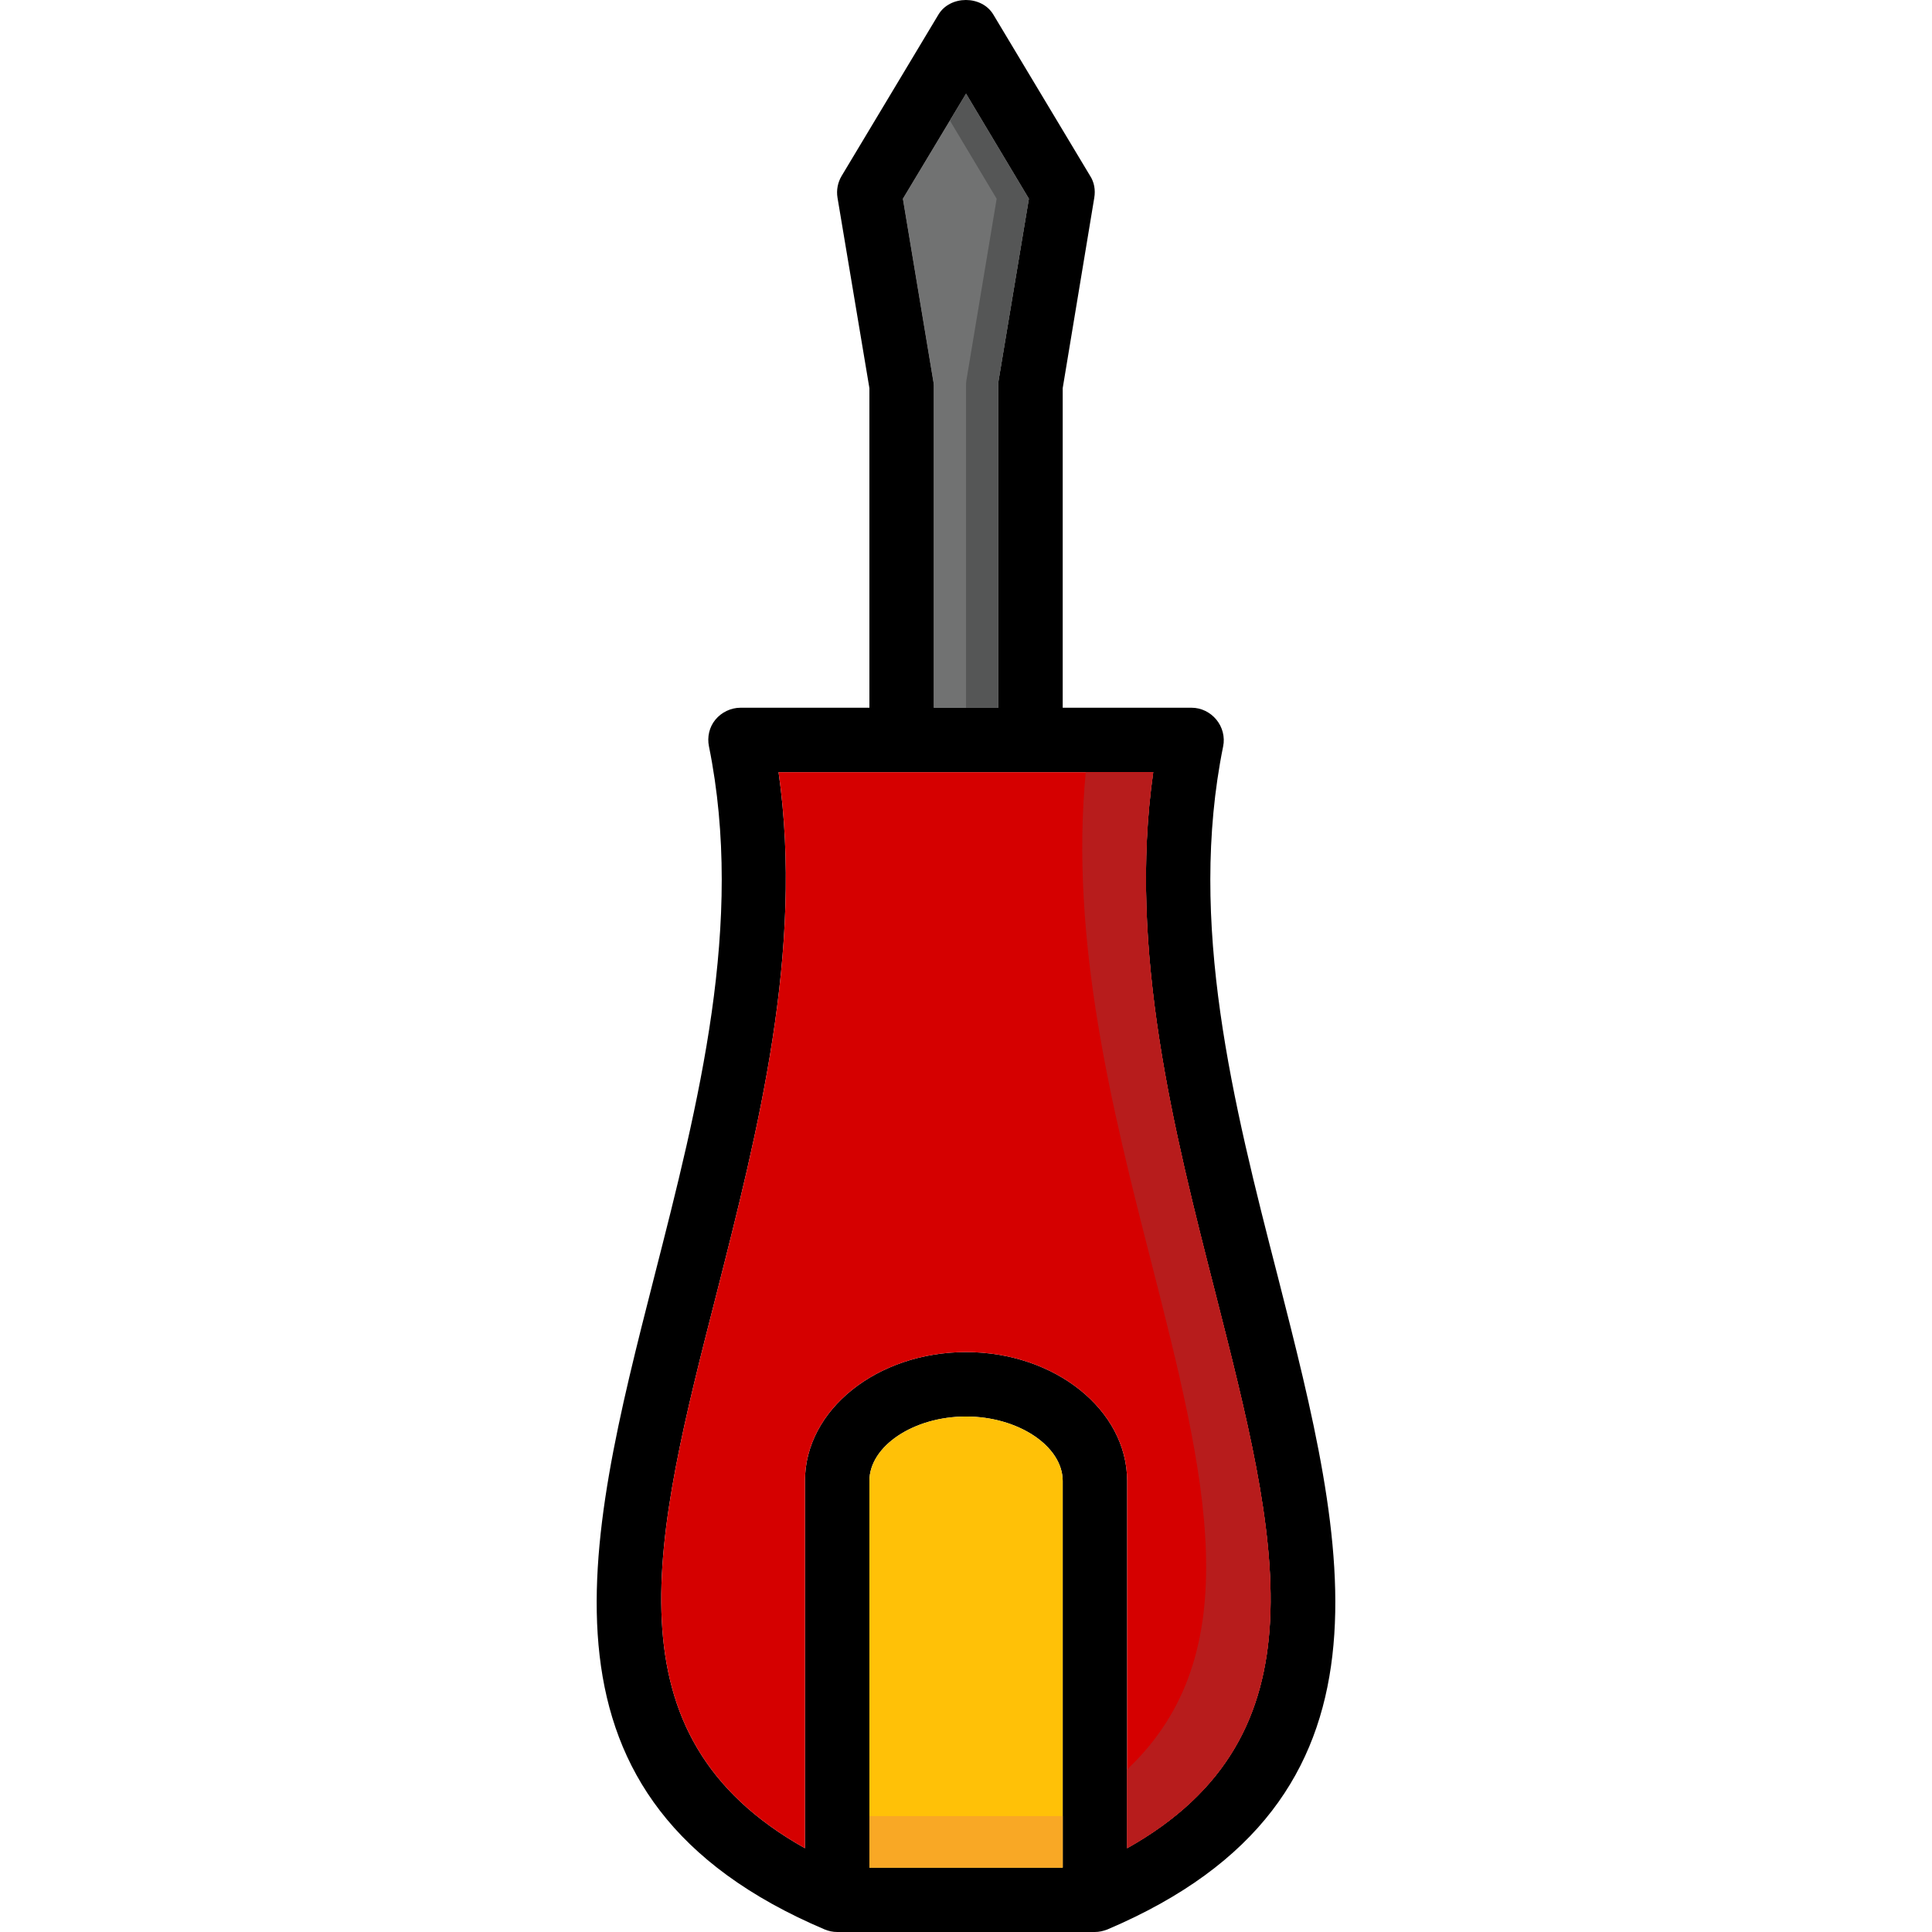 <?xml version="1.0" encoding="iso-8859-1"?>
<!-- Uploaded to: SVG Repo, www.svgrepo.com, Generator: SVG Repo Mixer Tools -->
<svg version="1.1" id="Layer_1" xmlns="http://www.w3.org/2000/svg" xmlns:xlink="http://www.w3.org/1999/xlink" 
	 viewBox="0 0 512.004 512.004" xml:space="preserve">
<path style="fill:#717272;" d="M272.665,52.667l-8.026,48.154c-0.085,0.427-0.085,0.939-0.085,1.366v85.38h-17.076v-85.38
	c0-0.427-0.085-0.939-0.171-1.366l-8.026-48.154l16.735-27.834L272.665,52.667z"/>
<path d="M338.664,338.426c-11.868-46.105-23.992-93.833-14.515-140.621c0.512-2.476-0.171-5.123-1.793-7.087
	s-4.013-3.159-6.574-3.159h-34.152v-84.697l8.367-50.46c0.342-2.049,0-4.098-1.11-5.806l-25.614-42.69
	c-3.074-5.208-11.526-5.208-14.6,0l-25.614,42.69c-1.025,1.708-1.451,3.757-1.11,5.806l8.453,50.46v84.697h-34.152
	c-2.561,0-5.037,1.195-6.66,3.159s-2.22,4.611-1.708,7.087c9.477,46.788-2.732,94.516-14.515,140.621
	c-18.186,71.293-35.433,138.658,45.166,172.895c1.025,0.427,2.135,0.683,3.33,0.683h68.304c1.11,0,2.22-0.256,3.33-0.683
	C374.011,477.084,356.85,409.719,338.664,338.426z M256.015,24.833l16.649,27.834l-8.026,48.154
	c-0.085,0.427-0.085,0.939-0.085,1.366v85.38h-17.076v-85.38c0-0.427-0.085-0.939-0.171-1.366l-8.026-48.154L256.015,24.833z
	 M281.629,494.928h-51.228V392.472c0-9.221,11.697-17.076,25.614-17.076c13.832,0,25.614,7.855,25.614,17.076V494.928z
	 M298.706,489.805v-97.334c0-18.869-19.211-34.152-42.69-34.152c-23.565,0-42.69,15.283-42.69,34.152v97.334
	c-53.363-29.883-40.043-82.05-23.394-147.11c10.843-42.69,23.138-90.759,16.393-138.06h99.297
	c-6.745,47.301,5.55,95.37,16.478,138.06C338.664,407.755,351.983,459.922,298.706,489.805z"/>
<path style="fill:#FFC107;" d="M281.629,392.472v102.456h-51.228V392.472c0-9.221,11.697-17.076,25.614-17.076
	C269.847,375.396,281.629,383.251,281.629,392.472z"/>
<path style="fill:#D50000;" d="M298.706,489.805v-97.334c0-18.869-19.211-34.152-42.69-34.152c-23.565,0-42.69,15.283-42.69,34.152
	v97.334c-53.363-29.883-40.043-82.05-23.394-147.11c10.843-42.69,23.138-90.759,16.393-138.06h99.297
	c-6.745,47.301,5.55,95.37,16.478,138.06C338.664,407.755,351.983,459.922,298.706,489.805z"/>
<rect x="230.401" y="481.293" style="fill:#F9A825;" width="51.228" height="13.661"/>
<path style="fill:#B71C1C;" d="M322.1,342.695c-10.929-42.69-23.223-90.759-16.478-138.06h-17.887
	c-4.26,44.526,7.01,89.393,17.281,129.522c14.48,56.863,26.468,103.882-6.318,134.773v20.875
	C351.983,459.922,338.664,407.755,322.1,342.695z"/>
<path style="fill:#555656;" d="M256.015,24.833l-4.278,7.121l12.389,20.713l-8.026,48.154c-0.085,0.427-0.085,0.939-0.085,1.366
	v85.38h8.538v-85.38c0-0.427,0-0.939,0.085-1.366l8.026-48.154L256.015,24.833z"/>
</svg>